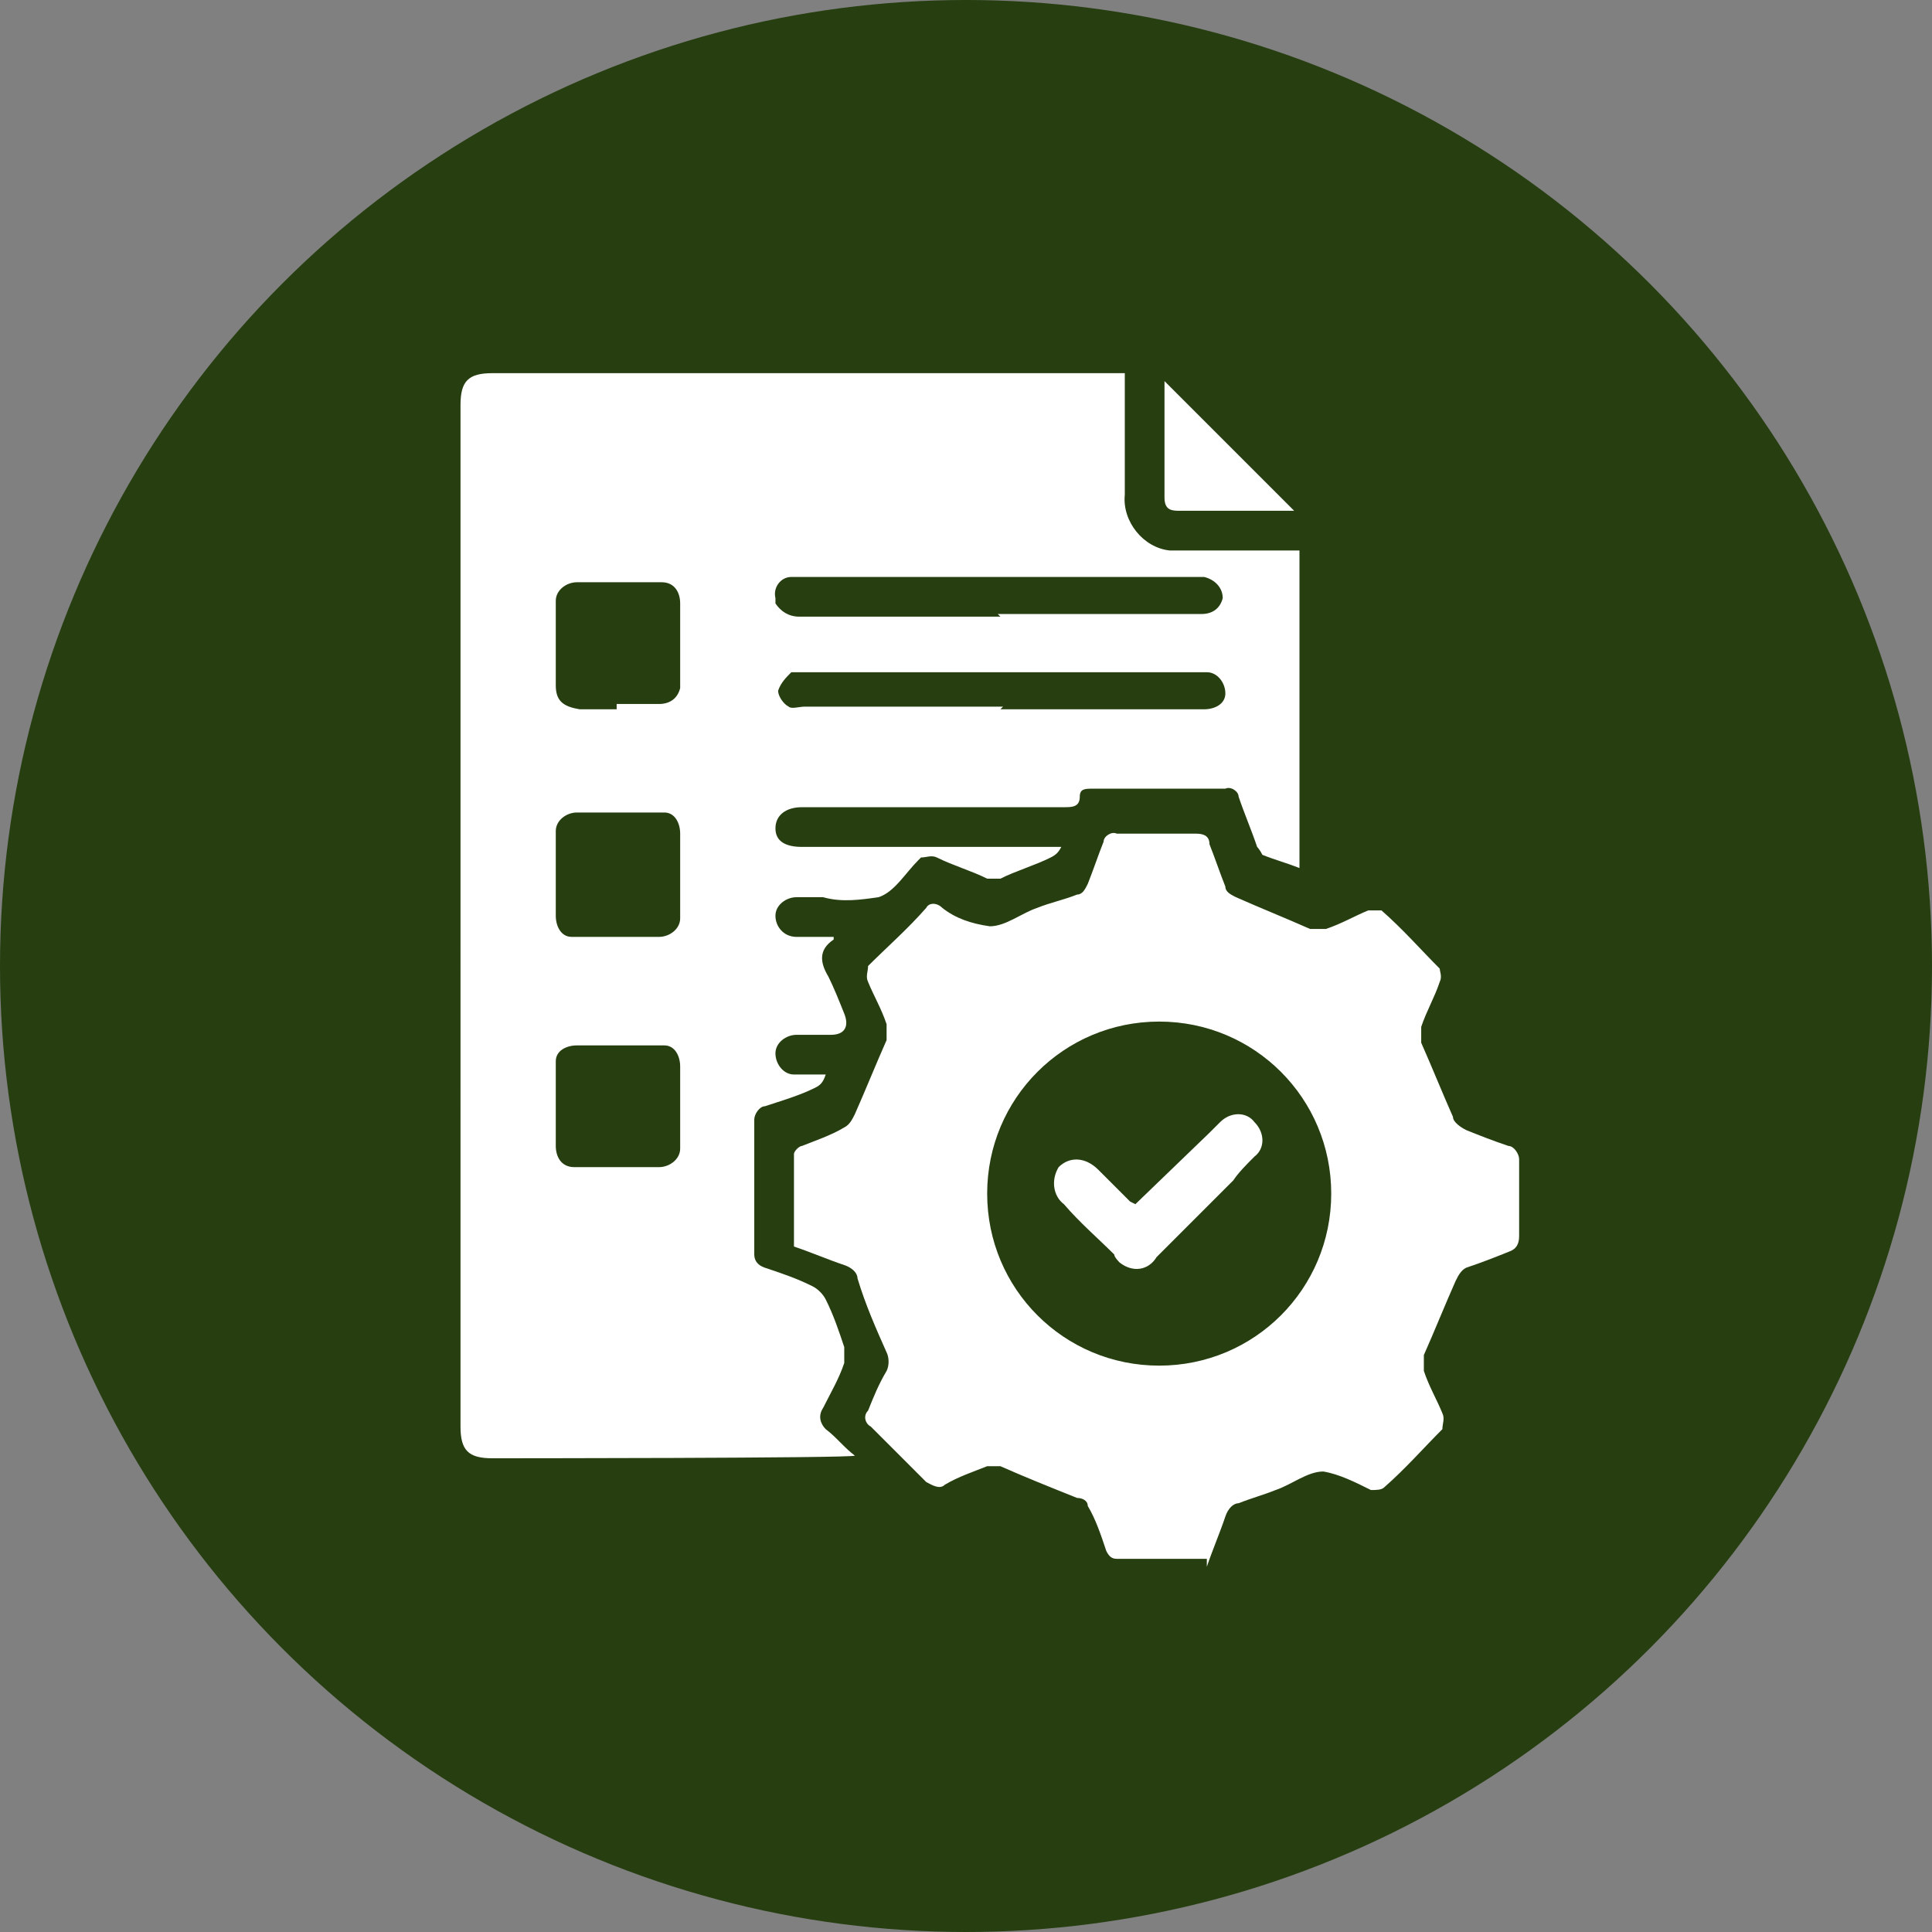 <?xml version="1.0" encoding="UTF-8"?>
<svg xmlns="http://www.w3.org/2000/svg" version="1.1" viewBox="0 0 73 73">
  <rect x="0" y="0" width="73" height="73" fill="#808080" stroke="none"/>
  <defs>
    <style>
      .cls-1 {
        fill: #fff;
      }

      .cls-2 {
        fill: #263e10;
      }
    </style>
  </defs>
  <!-- Generator: Adobe Illustrator 28.7.0, SVG Export Plug-In . SVG Version: 1.2.0 Build 136)  -->
  <g>
    <g id="Layer_1">
      <g>
        <circle id="Ellipse_20" class="cls-2" cx="36.5" cy="36.5" r="36.5"/>
        <g id="Group_143">
          <path id="Path_177" class="cls-1" d="M42.5,14.1v4.6c-.1,1,.7,2,1.7,2.1.1,0,.3,0,.4,0h4.5v12c-.5-.2-.9-.3-1.4-.5,0,0-.1-.2-.2-.3-.2-.6-.5-1.3-.7-1.9,0-.2-.3-.4-.5-.3-1.7,0-3.3,0-5,0-.3,0-.5,0-.5.3,0,.4-.3.4-.6.4-3.2,0-6.4,0-9.6,0h-.3c-.6,0-1,.3-1,.8s.4.7,1,.7h9.8c-.1.2-.2.3-.4.4-.6.3-1.3.5-1.9.8-.2,0-.3,0-.5,0-.6-.3-1.3-.5-1.9-.8-.2-.1-.4,0-.6,0,0,0,0,0,0,0,0,0,0,0-.1.1-.5.5-.9,1.2-1.5,1.4-.7.1-1.4.2-2.1,0-.3,0-.7,0-1,0-.4,0-.8.3-.8.7,0,0,0,0,0,0,0,.4.3.8.8.8,0,0,0,0,0,0,.2,0,.5,0,.7,0h.7c0,0,0,.1,0,.1-.6.4-.5.9-.2,1.4.2.4.4.9.6,1.4.2.5,0,.8-.5.8-.4,0-.9,0-1.3,0-.4,0-.8.3-.8.7,0,0,0,0,0,0,0,.4.3.8.7.8,0,0,0,0,0,0,.4,0,.7,0,1.1,0h.1c-.1.3-.2.4-.4.5-.6.3-1.3.5-1.9.7-.2,0-.4.3-.4.5,0,1.7,0,3.4,0,5.1,0,.2.1.4.4.5.6.2,1.2.4,1.8.7.2.1.4.3.5.5.3.6.5,1.2.7,1.8,0,.2,0,.4,0,.6-.2.6-.5,1.1-.8,1.7-.2.3-.1.6.1.8,0,0,0,0,0,0,.4.3.7.7,1.1,1h0c0,.1-13.7.1-13.7.1-.9,0-1.2-.3-1.2-1.2V15.3c0-.9.3-1.2,1.2-1.2h23.9ZM37.7,23.2h7.7c.4,0,.7-.2.8-.6,0,0,0,0,0,0,0-.4-.3-.7-.7-.8,0,0,0,0,0,0-.1,0-.2,0-.3,0h-14.8c-.2,0-.3,0-.5,0-.4,0-.7.4-.6.8,0,0,0,.1,0,.2.2.3.5.5.9.5,2.5,0,5,0,7.6,0M37.8,26.8h7.7c.4,0,.8-.2.8-.6,0,0,0,0,0,0,0-.4-.3-.8-.7-.8,0,0,0,0,0,0-.1,0-.2,0-.3,0-4.9,0-9.9,0-14.8,0-.2,0-.4,0-.6,0-.2.2-.4.4-.5.7,0,.2.2.5.4.6.1.1.4,0,.6,0,2.5,0,5,0,7.5,0M25.7,33c0-.5,0-1,0-1.5,0-.4-.2-.8-.6-.8,0,0-.1,0-.2,0-1,0-2,0-3.1,0-.4,0-.8.3-.8.7,0,0,0,.1,0,.2,0,1,0,2,0,3,0,.4.2.8.6.8,0,0,.1,0,.2,0,1,0,2,0,3.1,0,.4,0,.8-.3.8-.7,0,0,0-.1,0-.2,0-.5,0-1,0-1.5M23.3,26.6h0c.5,0,1.1,0,1.6,0,.4,0,.7-.2.8-.6,0,0,0,0,0-.1,0-1,0-2,0-3.1,0-.4-.2-.8-.7-.8,0,0-.1,0-.2,0-1,0-2,0-3,0-.4,0-.8.3-.8.7,0,0,0,.1,0,.2,0,1,0,2,0,3,0,.6.3.8.9.9.5,0,1,0,1.4,0M25.7,41.8c0-.5,0-1,0-1.5,0-.4-.2-.8-.6-.8,0,0-.1,0-.2,0-1,0-2,0-3.1,0-.4,0-.8.2-.8.6,0,0,0,.1,0,.2,0,1,0,2,0,3,0,.4.2.8.7.8,0,0,0,0,.1,0,1,0,2,0,3.1,0,.4,0,.8-.3.8-.7,0,0,0,0,0-.1,0-.5,0-1,0-1.5"/>
          <path id="Path_178" class="cls-1" d="M45.6,58.9c-1.2,0-2.3,0-3.4,0-.2,0-.3-.1-.4-.3-.2-.6-.4-1.2-.7-1.7,0-.2-.2-.3-.4-.3-1-.4-2-.8-2.9-1.2-.2,0-.3,0-.5,0-.5.2-1.1.4-1.6.7-.2.2-.5,0-.7-.1-.7-.7-1.4-1.4-2.1-2.1-.2-.1-.3-.4-.1-.6.2-.5.4-1,.7-1.5.1-.2.1-.5,0-.7-.4-.9-.8-1.8-1.1-2.8,0-.2-.2-.4-.5-.5-.6-.2-1.3-.5-1.9-.7,0-1.2,0-2.3,0-3.5,0-.1.2-.3.3-.3.5-.2,1.1-.4,1.6-.7.2-.1.3-.3.4-.5.4-.9.8-1.9,1.2-2.8,0-.2,0-.4,0-.6-.2-.6-.5-1.1-.7-1.6-.1-.2,0-.4,0-.6.7-.7,1.5-1.4,2.2-2.2.1-.2.4-.2.6,0,.5.4,1.1.6,1.8.7.6,0,1.2-.5,1.8-.7.5-.2,1-.3,1.5-.5.2,0,.3-.2.4-.4.2-.5.4-1.1.6-1.6,0-.2.3-.4.5-.3,1,0,2,0,3,0,.3,0,.5.1.5.4.2.5.4,1.1.6,1.6,0,.2.2.3.4.4.9.4,1.9.8,2.8,1.2.2,0,.4,0,.6,0,.6-.2,1.1-.5,1.6-.7.2,0,.4,0,.5,0,.8.7,1.5,1.5,2.2,2.2,0,.1.1.3,0,.5-.2.6-.5,1.1-.7,1.7,0,.2,0,.4,0,.6.4.9.8,1.9,1.2,2.8,0,.2.3.4.5.5.5.2,1,.4,1.6.6.2,0,.4.3.4.5,0,1,0,2,0,2.9,0,.3-.1.5-.4.6-.5.2-1,.4-1.6.6-.2.1-.3.3-.4.5-.4.9-.8,1.9-1.2,2.8,0,.2,0,.4,0,.6.2.6.5,1.1.7,1.6.1.2,0,.4,0,.6-.7.7-1.4,1.5-2.2,2.2-.1.1-.3.1-.5.1-.6-.3-1.2-.6-1.8-.7-.6,0-1.2.5-1.8.7-.5.2-.9.3-1.4.5-.2,0-.4.2-.5.5-.2.6-.5,1.3-.7,1.9M50.3,45.1c0-3.6-2.9-6.5-6.5-6.5-3.6,0-6.5,2.9-6.5,6.5,0,3.6,2.9,6.5,6.5,6.5,0,0,0,0,0,0,3.6,0,6.5-2.9,6.5-6.5"/>
          <path id="Path_179" class="cls-1" d="M44,14.4l4.9,4.9s0,0-.1,0c-1.4,0-2.8,0-4.2,0-.3,0-.6,0-.6-.5,0-1.5,0-2.9,0-4.4,0,0,0,0,0,0"/>
          <path id="Path_180" class="cls-1" d="M42.9,45.5l2.8-2.7c.1-.1.3-.3.4-.4.4-.4,1-.4,1.3,0,.4.4.4,1,0,1.3-.3.3-.6.6-.8.9-1,1-1.9,1.9-2.9,2.9-.3.5-.9.6-1.4.2,0,0-.2-.2-.2-.3-.6-.6-1.3-1.2-1.9-1.9-.4-.3-.5-.9-.2-1.4,0,0,0,0,0,0,.4-.4,1-.4,1.5.1.4.4.8.8,1.2,1.2,0,0,0,0,0,0"/>
        </g>
      </g>
    </g>
  </g>
</svg>